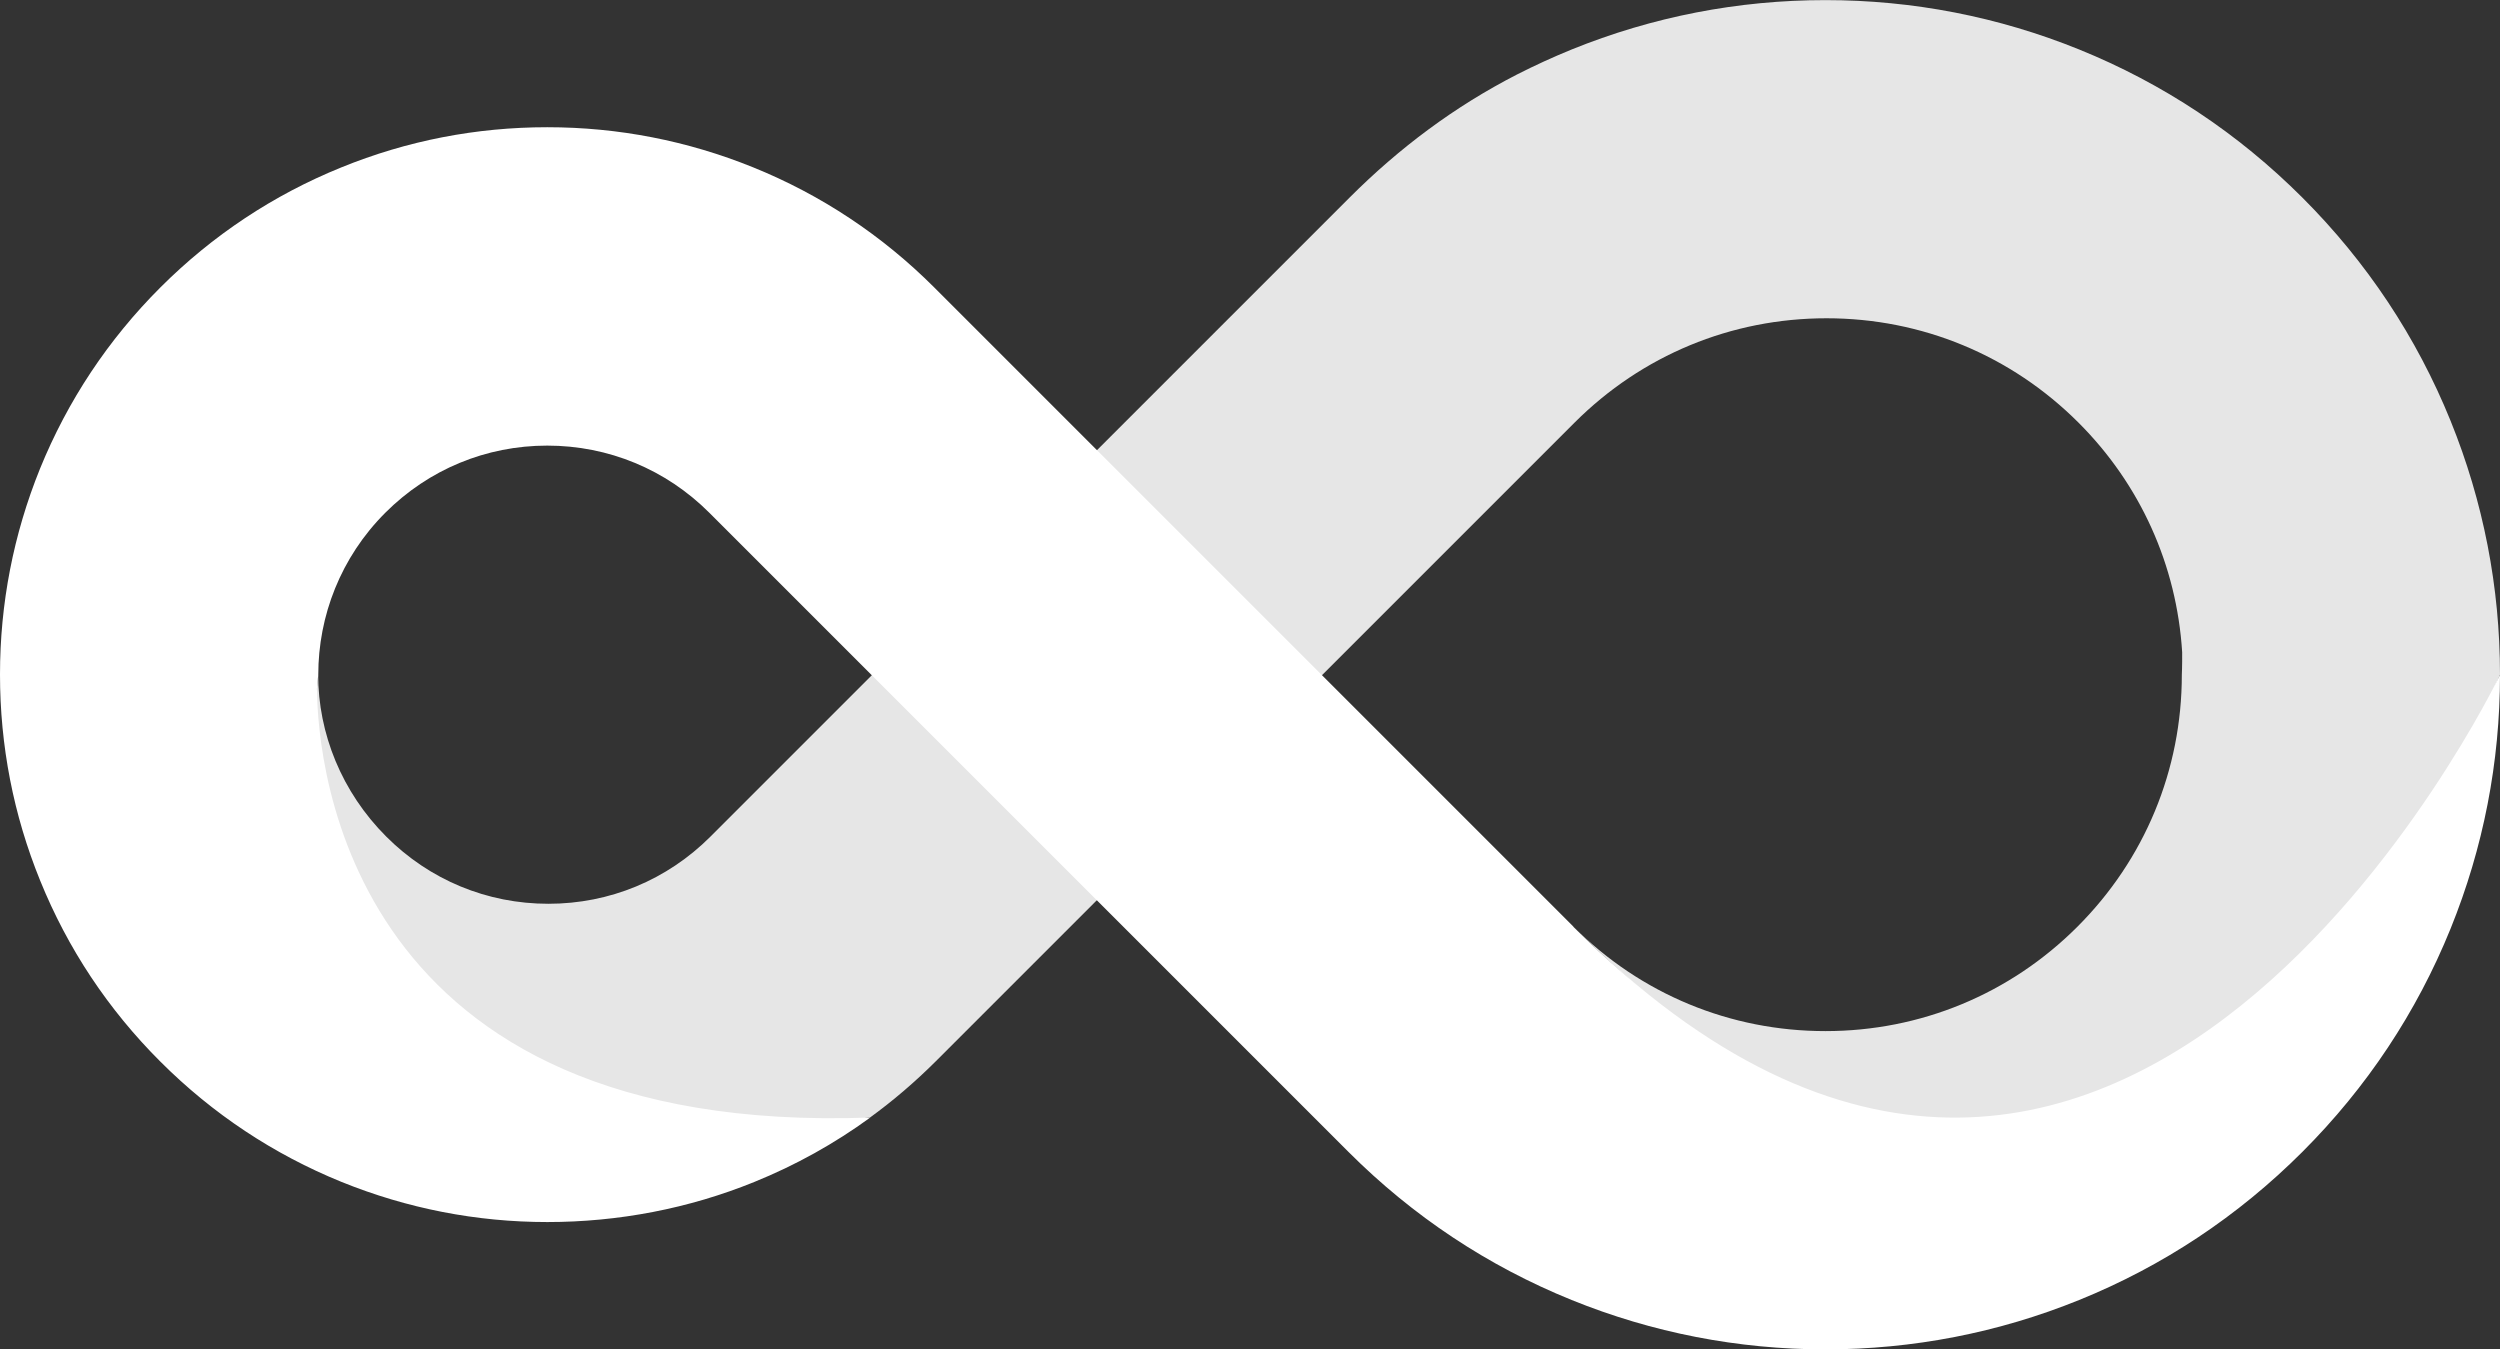 <svg xmlns="http://www.w3.org/2000/svg" id="Laag_2" viewBox="0 0 226.77 122.39"><rect x="0" y="0" width="226.77" height="122.39" fill="#333333" stroke="none"/><defs><style>.cls-1{fill:#e6e6e6;}.cls-1,.cls-2{stroke-width:0px;}.cls-2{fill:#fff;}</style></defs><g id="Laag_1-2"><path class="cls-1" d="M79.7,60.63l-15.26,15.26c-3.93,3.93-9.14,6.09-14.7,6.09s-10.77-2.16-14.7-6.09c-4.05-4.05-6.18-9.37-6.18-14.7,0,0-.06.45-.12,1.27-.71,4.55,1.19,20.47,13.96,30.52,7.44,5.85,18.77,10.36,36.23,8.38h0c2.09-1.52,4.06-3.21,5.92-5.06l15.26-15.26-20.41-20.41Z"></path><path class="cls-1" d="M119.23,61.93l23.59-23.59c6.11-6.11,14.22-9.47,22.86-9.47s16.75,3.36,22.86,9.47c5.62,5.62,8.91,12.95,9.4,20.82.01,1.3-.03,2.04-.03,2.04,0,8.64-3.36,16.75-9.47,22.86-6.11,6.11-14.22,9.47-22.86,9.47s-16.75-3.36-22.86-9.47c23.19,23.19,39.89,22.26,57.73,10.28,18.05-12.13,26.32-33.14,26.32-33.14,0-7.94-1.51-15.69-4.48-23.02-3.08-7.6-7.6-14.41-13.44-20.25s-12.65-10.36-20.25-13.44c-7.33-2.97-15.08-4.48-23.02-4.48s-15.69,1.51-23.02,4.48c-1.69.69-3.35,1.45-4.96,2.27-5.63,2.89-10.65,6.63-15.19,11.17l-23.59,23.59,20.41,20.41Z"></path><path class="cls-2" d="M142.72,84.05l-57.97-57.97c-4.73-4.73-10.26-8.4-16.43-10.9-5.95-2.41-12.23-3.64-18.68-3.64s-12.72,1.22-18.67,3.64c-6.17,2.5-11.7,6.17-16.43,10.9-4.73,4.73-8.4,10.26-10.91,16.43C1.22,48.47,0,54.75,0,61.19h0c0,6.44,1.22,12.73,3.64,18.68,2.5,6.17,6.17,11.7,10.91,16.43,4.74,4.74,10.26,8.4,16.43,10.91,5.95,2.41,12.23,3.64,18.67,3.64s12.83-1.22,18.78-3.64c3.75-1.52,7.27-3.48,10.51-5.84-47.28,1.72-50.13-31.89-50.19-38.9.06-.81.12-1.27.12-1.27,0-5.32,2.03-10.64,6.08-14.69,3.93-3.93,9.14-6.09,14.69-6.09s10.77,2.16,14.7,6.09q-14.16-14.16,0,0l57.97,57.97c5.84,5.84,12.65,10.36,20.25,13.44,7.33,2.97,15.08,4.48,23.02,4.48s15.69-1.51,23.02-4.48c7.6-3.08,14.41-7.6,20.25-13.44,5.84-5.84,10.36-12.65,13.44-20.25,2.97-7.33,4.48-15.08,4.48-23.02h0s-34.57,72.34-84.05,22.86Z"></path></g></svg>